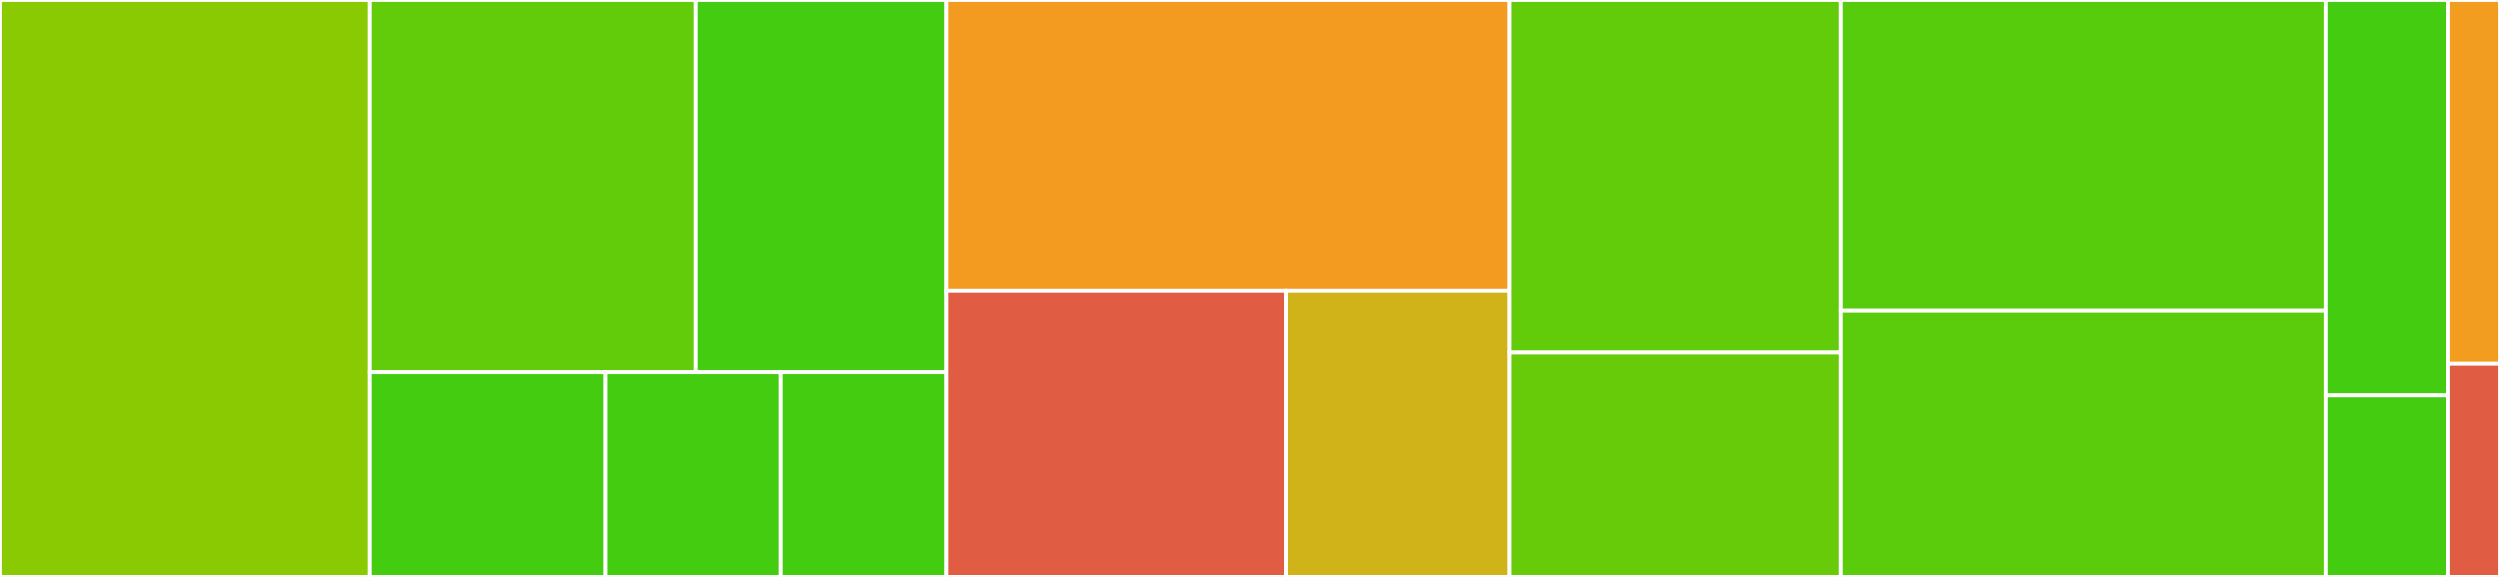 <svg baseProfile="full" width="650" height="150" viewBox="0 0 650 150" version="1.1"
xmlns="http://www.w3.org/2000/svg" xmlns:ev="http://www.w3.org/2001/xml-events"
xmlns:xlink="http://www.w3.org/1999/xlink">

<rect x="0" y="0" width="650" height="150" fill="#333333" stroke="none"/>

<style>rect.s{mask:url(#mask);}</style>
<defs>
  <pattern id="white" width="4" height="4" patternUnits="userSpaceOnUse" patternTransform="rotate(45)">
    <rect width="2" height="2" transform="translate(0,0)" fill="white"></rect>
  </pattern>
  <mask id="mask">
    <rect x="0" y="0" width="100%" height="100%" fill="url(#white)"></rect>
  </mask>
</defs>

<rect x="0" y="0" width="96.133" height="150.0" fill="#8aca02" stroke="white" stroke-width="1" class=" tooltipped" data-content="src/github/review-pull-request.ts"><title>src/github/review-pull-request.ts</title></rect>
<rect x="96.133" y="0" width="84.764" height="96.765" fill="#63cc0a" stroke="white" stroke-width="1" class=" tooltipped" data-content="src/github/commit-and-push.ts"><title>src/github/commit-and-push.ts</title></rect>
<rect x="180.897" y="0" width="65.168" height="96.765" fill="#4c1" stroke="white" stroke-width="1" class=" tooltipped" data-content="src/github/branch.ts"><title>src/github/branch.ts</title></rect>
<rect x="96.133" y="96.765" width="61.298" height="53.235" fill="#4c1" stroke="white" stroke-width="1" class=" tooltipped" data-content="src/github/open-pull-request.ts"><title>src/github/open-pull-request.ts</title></rect>
<rect x="157.431" y="96.765" width="45.559" height="53.235" fill="#4c1" stroke="white" stroke-width="1" class=" tooltipped" data-content="src/github/fork.ts"><title>src/github/fork.ts</title></rect>
<rect x="202.991" y="96.765" width="43.074" height="53.235" fill="#4c1" stroke="white" stroke-width="1" class=" tooltipped" data-content="src/github/labels.ts"><title>src/github/labels.ts</title></rect>
<rect x="246.065" y="0" width="146.404" height="75.602" fill="#f39a21" stroke="white" stroke-width="1" class=" tooltipped" data-content="src/bin/handle-git-dir-change.ts"><title>src/bin/handle-git-dir-change.ts</title></rect>
<rect x="246.065" y="75.602" width="88.317" height="74.398" fill="#e05d44" stroke="white" stroke-width="1" class=" tooltipped" data-content="src/bin/code-suggester.ts"><title>src/bin/code-suggester.ts</title></rect>
<rect x="334.382" y="75.602" width="58.088" height="74.398" fill="#cfb319" stroke="white" stroke-width="1" class=" tooltipped" data-content="src/bin/workflow.ts"><title>src/bin/workflow.ts</title></rect>
<rect x="392.469" y="0" width="86.137" height="91.638" fill="#63cc0a" stroke="white" stroke-width="1" class=" tooltipped" data-content="src/utils/hunk-utils.ts"><title>src/utils/hunk-utils.ts</title></rect>
<rect x="392.469" y="91.638" width="86.137" height="58.362" fill="#68cb09" stroke="white" stroke-width="1" class=" tooltipped" data-content="src/utils/diff-utils.ts"><title>src/utils/diff-utils.ts</title></rect>
<rect x="478.607" y="0" width="126.119" height="80.769" fill="#57cc0c" stroke="white" stroke-width="1" class=" tooltipped" data-content="src/index.ts"><title>src/index.ts</title></rect>
<rect x="478.607" y="80.769" width="126.119" height="69.231" fill="#5bcc0c" stroke="white" stroke-width="1" class=" tooltipped" data-content="src/types.ts"><title>src/types.ts</title></rect>
<rect x="604.726" y="0" width="31.75" height="102.778" fill="#4c1" stroke="white" stroke-width="1" class=" tooltipped" data-content="src/default-options-handler.ts"><title>src/default-options-handler.ts</title></rect>
<rect x="604.726" y="102.778" width="31.75" height="47.222" fill="#4c1" stroke="white" stroke-width="1" class=" tooltipped" data-content="src/logger.ts"><title>src/logger.ts</title></rect>
<rect x="636.477" y="0" width="13.523" height="94.565" fill="#f29d1f" stroke="white" stroke-width="1" class=" tooltipped" data-content=".mocharc.js"><title>.mocharc.js</title></rect>
<rect x="636.477" y="94.565" width="13.523" height="55.435" fill="#e05d44" stroke="white" stroke-width="1" class=" tooltipped" data-content=".prettierrc.js"><title>.prettierrc.js</title></rect>
</svg>